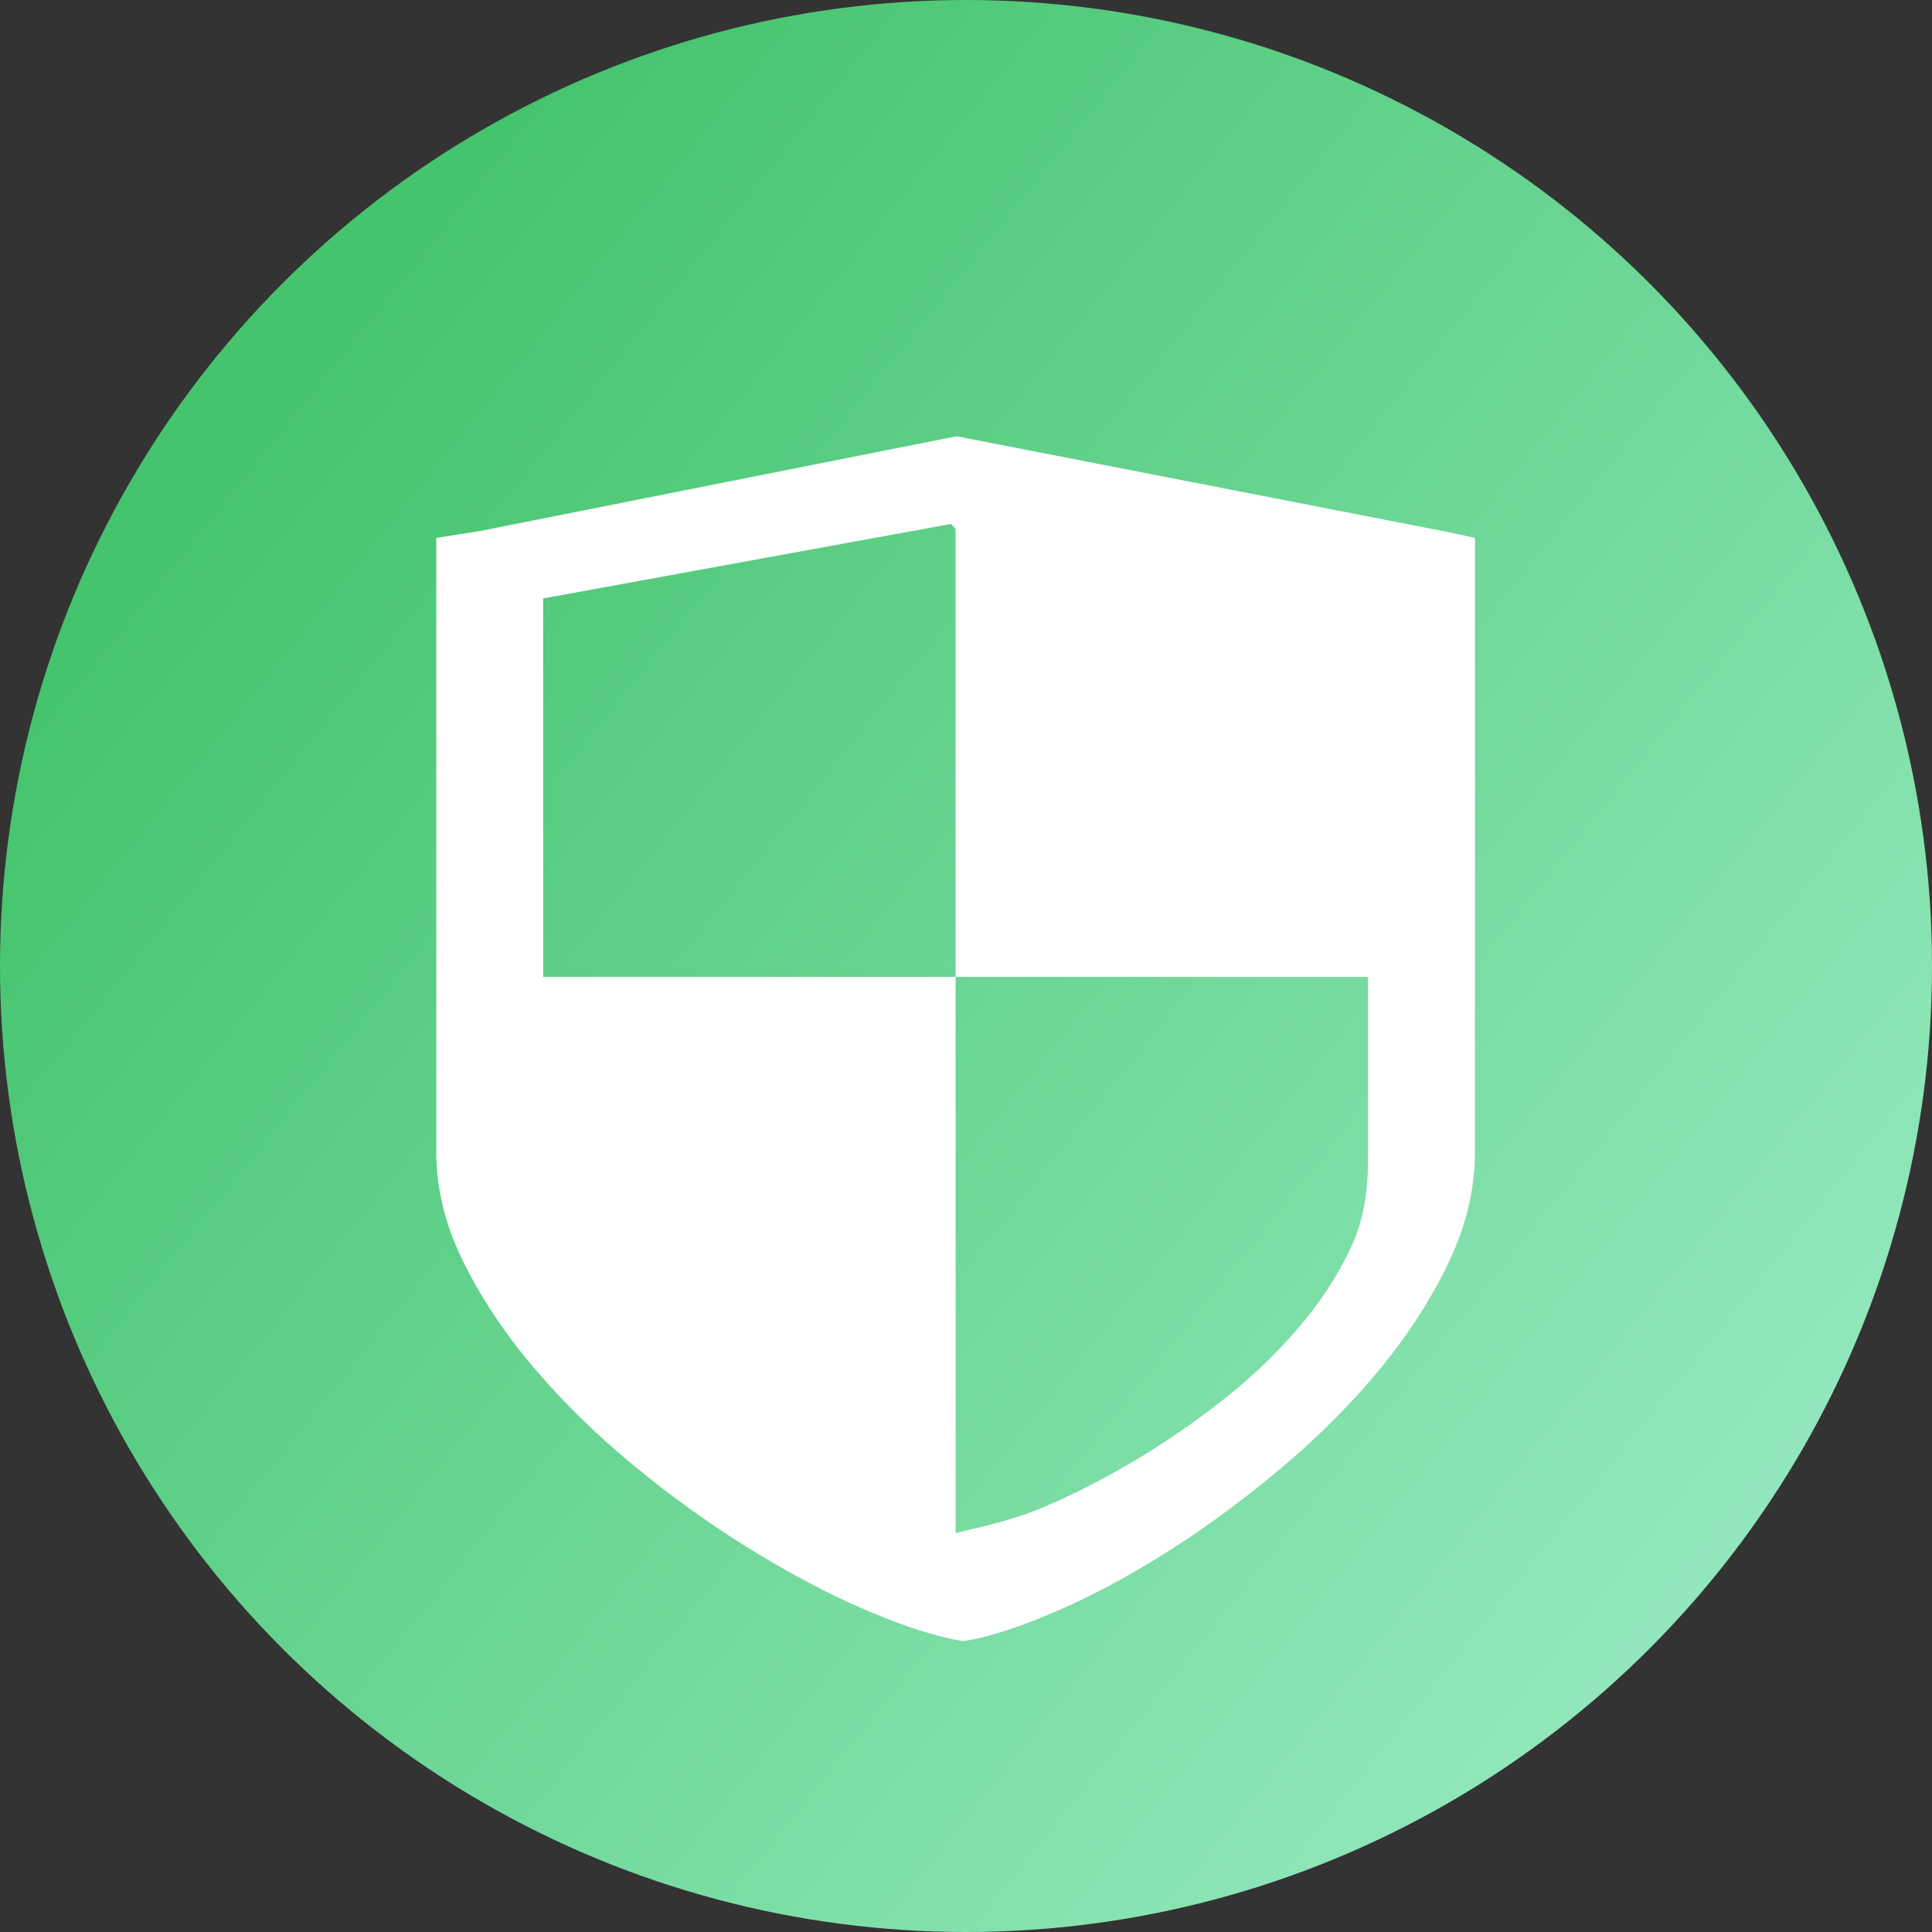 <svg fill="none" height="56" viewBox="0 0 56 56" width="56" xmlns="http://www.w3.org/2000/svg" xmlns:xlink="http://www.w3.org/1999/xlink"><rect x="0" y="0" width="56" height="56" fill="#333333" stroke="none"/><linearGradient id="a" gradientUnits="userSpaceOnUse" x1="49.933" x2="7.467" y1="46.666" y2="12.6"><stop offset="0" stop-color="#93e8bd"/><stop offset="1" stop-color="#45c46e"/></linearGradient><circle cx="28" cy="28" fill="url(#a)" r="28"/><path d="m42.752 15.591v17.798c0 1.067-.251 2.129-.753 3.184-.503 1.058-1.159 2.08-1.972 3.073-.813.992-1.742 1.931-2.785 2.817-1.045.887-2.103 1.676-3.176 2.369-1.075.694-2.118 1.271-3.131 1.73s-1.901.773-2.664.945l-.361.064-.331-.064c-.783-.172-1.69-.486-2.725-.945s-2.107-1.036-3.221-1.73c-1.114-.693-2.207-1.482-3.282-2.369-1.073-.885-2.032-1.825-2.875-2.817-.843-.993-1.525-2.015-2.046-3.073-.524-1.055-.784-2.117-.784-3.184v-17.798l1.234-.193 13.849-2.753 14.12 2.753zm-15.054-.259-.133-.145-11.822 2.159v10.97h11.954zm11.954 12.985h-11.954v16.119c.771-.188 1.644-.363 2.55-.75.905-.387 1.799-.844 2.681-1.373.884-.528 1.733-1.115 2.55-1.76.817-.645 1.538-1.339 2.169-2.079.629-.738 1.131-1.506 1.505-2.305.376-.797.498-1.658.498-2.48z" fill="#fff"/></svg>